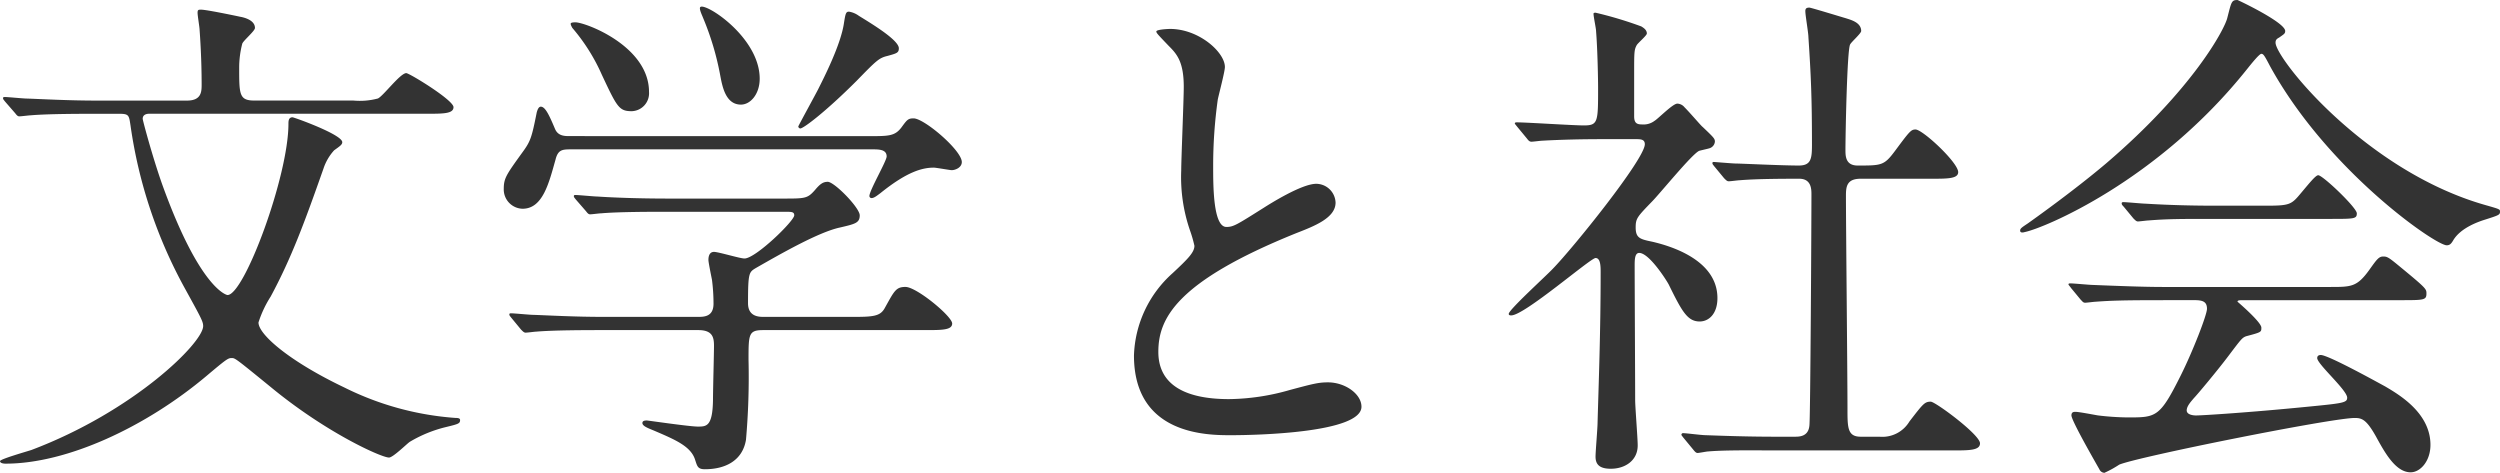 <svg xmlns="http://www.w3.org/2000/svg" width="324.918" height="61.446" viewBox="0 0 324.918 61.446">
  <path id="パス_14095" data-name="パス 14095" d="M59.268-41.25c2.178,0,3.5,0,3.5-.858,0-.924-5.742-4.422-6.138-4.422-.792,0-3.036,3.036-3.7,3.3a9.11,9.11,0,0,1-3.168.264H36.894c-1.98,0-1.98-.792-1.98-4.29a12.5,12.5,0,0,1,.4-3.1c.132-.4,1.65-1.65,1.65-2.046,0-1.056-1.518-1.386-1.914-1.452-.924-.2-4.422-.924-5.082-.924-.33,0-.462,0-.462.4s.264,1.914.264,2.244c.066.924.264,3.762.264,7.062,0,.924,0,2.112-1.914,2.112H16.434c-3.762,0-7.194-.2-9.108-.264-.462,0-2.442-.2-2.838-.2-.132,0-.264,0-.264.132s0,.132.264.462l1.32,1.518c.2.264.33.4.528.4.264,0,1.254-.132,1.452-.132,2.244-.2,6.732-.2,8.316-.2h3.234c1.254,0,1.254.2,1.452,1.518a61.835,61.835,0,0,0,7,21.054c2.178,3.96,2.442,4.422,2.442,5.016,0,2.178-9.042,11.088-22.308,16.1-.594.2-4.092,1.188-4.092,1.452,0,.2.264.33.726.33C12.54,4.224,22.77-.528,30.69-7.194,33.2-9.306,33.462-9.5,33.924-9.5s.462,0,5.082,3.762C46.2.2,53.394,3.432,54.384,3.432c.528,0,2.31-1.782,2.706-2.046A16.953,16.953,0,0,1,61.776-.528c1.65-.4,1.848-.462,1.848-.924,0-.264-.4-.264-.594-.264a38.427,38.427,0,0,1-14.454-3.96c-7.062-3.366-11.154-6.864-11.154-8.448a14.318,14.318,0,0,1,1.584-3.366c2.706-5.016,4.422-9.7,6.864-16.632A6.573,6.573,0,0,1,47.256-36.5c.726-.528,1.056-.726,1.056-1.056,0-.99-6.27-3.234-6.468-3.234-.528,0-.528.528-.528.858,0,6.8-5.742,22.242-7.92,22.242-.132,0-3.63-.858-8.514-14.454-1.254-3.564-2.508-8.25-2.508-8.448,0-.528.462-.66.858-.66Zm22.968,26.4c-3.762,0-7.194-.2-9.108-.264-.462,0-2.442-.2-2.9-.2-.066,0-.2,0-.2.132s0,.132.264.462L71.544-13.2c.264.264.4.4.594.4.264,0,1.188-.132,1.386-.132,2.31-.2,6.8-.2,8.382-.2H94.578c1.848,0,2.046.924,2.046,2.046,0,.99-.132,5.676-.132,7.128-.066,3.366-.858,3.366-1.98,3.366-1.056,0-6.468-.792-6.6-.792-.2,0-.594,0-.594.33,0,.4.726.66,1.518.99,2.772,1.188,4.818,2.046,5.346,3.828.264.792.33,1.188,1.254,1.188,2.574,0,4.884-1.056,5.346-3.828a93.181,93.181,0,0,0,.33-10.362c0-3.366,0-3.894,1.914-3.894H124.08c2.178,0,3.5,0,3.5-.858,0-.924-4.62-4.752-6.072-4.752-1.254,0-1.452.528-2.706,2.772-.594,1.056-1.518,1.122-4.224,1.122H103.158c-.66,0-2.112,0-2.112-1.782,0-3.96.132-4.026.99-4.554,3.234-1.848,8.184-4.686,10.956-5.28,1.98-.462,2.574-.594,2.574-1.584s-3.3-4.356-4.158-4.356c-.594,0-.99.264-1.65,1.056-.99,1.122-1.254,1.122-4.224,1.122H90.618c-3.762,0-7.194-.132-9.108-.264-.462,0-2.442-.2-2.9-.2-.066,0-.2,0-.2.132s0,.132.264.462l1.32,1.518c.2.264.33.4.528.4.264,0,1.188-.132,1.452-.132,2.244-.2,6.732-.2,8.316-.2H105.8c.924,0,1.254,0,1.254.462,0,.726-5.016,5.61-6.468,5.61-.594,0-3.366-.858-3.96-.858-.726,0-.726.858-.726,1.056,0,.264.264,1.584.462,2.574a24.472,24.472,0,0,1,.2,3.1c0,1.716-1.254,1.716-2.046,1.716ZM94.842-55.11c-.2.2.264,1.122.33,1.32a36.361,36.361,0,0,1,2.244,7.458c.264,1.386.66,3.894,2.706,3.894,1.254,0,2.442-1.386,2.442-3.366C102.564-51.216,95.436-55.77,94.842-55.11ZM78.012-53c-.066.132.132.462.2.594a24.632,24.632,0,0,1,3.828,6.072c1.98,4.224,2.244,4.752,3.894,4.752a2.328,2.328,0,0,0,2.244-2.508c0-5.94-8.25-9.042-9.57-9.042C78.474-53.13,78.078-53.13,78.012-53Zm37.422-.99a3,3,0,0,0-1.254-.528c-.4,0-.462.2-.66,1.452-.4,2.838-2.64,7.194-3.366,8.646-.264.528-2.574,4.752-2.574,4.818a.284.284,0,0,0,.264.264c.4,0,3.234-2.112,7.326-6.2,2.574-2.64,2.9-2.97,4.026-3.234,1.188-.33,1.452-.4,1.452-.99C120.648-50.82,117.15-52.932,115.434-53.988ZM77.88-38.346c-.66,0-1.518,0-1.914-.924-.726-1.716-1.254-2.9-1.848-2.9-.33,0-.462.528-.528.726-.66,3.3-.792,3.762-1.914,5.28-2.046,2.838-2.376,3.3-2.376,4.686a2.509,2.509,0,0,0,2.442,2.574c2.64,0,3.432-3.366,4.29-6.4.33-1.32.924-1.32,2.112-1.32h39.138c.924,0,1.782.066,1.782.924,0,.594-2.244,4.422-2.244,5.148a.284.284,0,0,0,.264.264c.33,0,.66-.264,1.188-.66,3.366-2.706,5.346-3.3,6.93-3.3.264,0,2.112.33,2.31.33.462,0,1.32-.33,1.32-1.056,0-1.518-4.884-5.676-6.27-5.676-.726,0-.858.2-1.584,1.188-.858,1.122-1.65,1.122-4.224,1.122ZM151.206-9.834c0,10.362,9.57,10.362,12.606,10.362,3.5,0,16.962-.33,16.962-3.7,0-1.65-2.112-3.168-4.356-3.168-1.254,0-1.98.2-4.95.99a29.522,29.522,0,0,1-7.92,1.188c-5.346,0-9.174-1.65-9.174-6.138,0-4.29,2.244-9.108,17.952-15.444,2.376-.924,5.082-1.98,5.082-3.96a2.535,2.535,0,0,0-2.508-2.442c-1.914,0-6.072,2.64-6.8,3.1-3.564,2.244-3.96,2.508-4.884,2.508-1.716,0-1.716-5.346-1.716-7.854A62.123,62.123,0,0,1,162.1-43.1c.132-.66.924-3.63.924-4.224,0-1.914-3.366-4.95-7.128-4.95-.2,0-1.782.066-1.782.33,0,.2.2.4,1.584,1.848,1.056,1.056,1.98,2.046,1.98,5.346,0,1.716-.33,9.372-.33,10.89a21.223,21.223,0,0,0,1.122,7.722,16.778,16.778,0,0,1,.594,2.046c0,.858-.858,1.716-2.838,3.564A14.962,14.962,0,0,0,151.206-9.834Zm72.666,12.21c.264.33.4.462.594.462s1.188-.2,1.386-.2c2.31-.2,6.732-.132,8.316-.132H257.6c2.178,0,3.564,0,3.564-.924,0-1.122-5.808-5.412-6.4-5.412-.792,0-.99.264-2.772,2.574a4.1,4.1,0,0,1-3.894,1.98h-2.442c-1.716,0-1.716-1.188-1.716-3.63,0-4.422-.2-23.76-.2-27.72,0-1.188.132-2.178,1.914-2.178h9.174c2.112,0,3.5,0,3.5-.858,0-1.254-4.62-5.544-5.544-5.544-.594,0-.792.264-2.706,2.838-1.386,1.848-1.716,1.848-4.818,1.848-1.584,0-1.584-1.254-1.584-2.046,0-1.782.2-12.738.594-13.662.132-.33,1.452-1.452,1.452-1.782,0-1.122-1.386-1.452-1.98-1.65-.462-.132-4.554-1.386-4.752-1.386-.4,0-.528.132-.528.462,0,.528.4,2.838.4,3.366.33,4.95.462,7.92.462,13.992,0,1.848-.132,2.706-1.716,2.706-2.244,0-7.59-.264-8.25-.264-.33,0-2.706-.2-2.772-.2s-.2,0-.2.132,0,.132.264.462l1.254,1.518c.264.264.4.4.594.4.264,0,1.188-.132,1.386-.132,2.31-.2,6.138-.2,7.788-.2,1.584,0,1.584,1.386,1.584,2.046,0,3.432-.132,28.842-.264,30.03-.132,1.452-1.32,1.452-1.914,1.452H234.5c-3.7,0-7.128-.132-9.042-.2-.462,0-2.508-.264-2.9-.264a.211.211,0,0,0-.2.2c0,.066,0,.066.264.4ZM202.29-38.016c.2.264.33.4.594.4.2,0,1.188-.132,1.386-.132,2.31-.132,5.082-.2,7.656-.2h4.62c.594,0,1.056.066,1.056.66,0,1.914-9.306,13.464-11.946,16.17-.858.924-5.742,5.346-5.742,5.874,0,.2.2.2.33.2,1.716,0,10.3-7.458,10.956-7.458s.66,1.122.66,1.848c0,7.788-.264,14.652-.4,19.536,0,.726-.264,3.762-.264,4.422,0,.924.4,1.584,1.98,1.584,1.848,0,3.5-1.056,3.5-3.036,0-.924-.33-5.016-.33-5.874,0-2.706-.066-14.916-.066-17.424,0-.792,0-1.716.594-1.716,1.254,0,3.432,3.366,3.828,4.092,1.716,3.5,2.442,4.818,4.026,4.818,1.188,0,2.31-.99,2.31-3.036,0-5.016-6.2-6.8-8.448-7.326-1.584-.33-2.178-.462-2.178-1.848,0-1.188.2-1.386,2.112-3.366.99-.99,5.214-6.2,6.138-6.6.2-.066,1.122-.264,1.32-.33a.992.992,0,0,0,.726-.858c0-.4-.132-.528-1.584-1.914-.2-.132-1.584-1.782-2.376-2.574a1.248,1.248,0,0,0-.924-.462c-.594,0-2.508,1.98-2.97,2.244a2.35,2.35,0,0,1-1.584.462c-.66,0-1.056-.132-1.056-1.056v-5.544c0-2.772,0-3.1.33-3.7.132-.264,1.32-1.254,1.32-1.518,0-.462-.4-.726-.726-.924a50.741,50.741,0,0,0-5.94-1.782c-.066,0-.264,0-.264.132,0,.4.33,1.914.33,2.244.2,2.508.264,6.4.264,7.392,0,4.422,0,4.884-1.848,4.884-1.386,0-7.458-.4-8.712-.4-.066,0-.264,0-.264.132,0,.066.066.132.33.462Zm64.68,12.144c2.376-.462,17.226-6.534,28.908-21.186.528-.66,1.584-1.98,1.848-1.98s.4.2,1.122,1.584c7.458,13.6,21.516,23.3,22.968,23.3.4,0,.594-.2.858-.66.99-1.65,3.366-2.442,4.224-2.706,1.65-.528,1.848-.594,1.848-.99,0-.33,0-.33-1.848-.858-15.642-4.422-27.324-19.074-27.324-21.12,0-.264.066-.462.462-.66.66-.462.792-.528.792-.858,0-1.122-6.138-4.026-6.2-4.026-.792,0-.792.264-1.32,2.31-.33,1.452-4.488,9.306-15.774,18.942-4.29,3.63-9.7,7.458-10.164,7.788-.792.528-.99.66-.99.924C266.376-25.74,266.772-25.806,266.97-25.872Zm21.714,8.844c1.122,0,1.98,0,1.98,1.122,0,.792-1.848,5.544-3.432,8.712-2.706,5.412-3.168,5.412-6.864,5.412a34.978,34.978,0,0,1-3.894-.264c-.4-.066-2.442-.462-2.9-.462-.2,0-.528,0-.528.462,0,.594,2.31,4.686,3.63,7a.75.75,0,0,0,.66.462,13.8,13.8,0,0,0,1.914-1.056c2.244-.99,27.588-6.072,30.624-6.072.924,0,1.518.2,2.772,2.442,1.188,2.178,2.574,4.62,4.488,4.62,1.254,0,2.574-1.452,2.574-3.564,0-4.158-4.092-6.534-5.874-7.59-.858-.462-7.392-4.092-8.382-4.092-.2,0-.462.066-.462.4,0,.792,3.894,4.158,3.894,5.148,0,.66-.528.726-5.28,1.188-7.326.726-13.53,1.122-14.388,1.122-.264,0-1.188-.066-1.188-.66s.66-1.254.924-1.584c.4-.4,3.1-3.63,4.488-5.478,1.65-2.178,1.782-2.376,2.31-2.574,1.98-.528,1.98-.528,1.98-1.122,0-.726-3.1-3.366-3.1-3.366,0-.2.264-.2.924-.2h20.2c3.1,0,3.432,0,3.432-.858,0-.594,0-.66-3.366-3.432-1.518-1.254-1.716-1.386-2.244-1.386-.594,0-.858.4-1.848,1.782-1.584,2.178-2.31,2.178-5.082,2.178h-21.78c-2.31,0-5.808-.132-9.042-.264-.4,0-2.442-.2-2.9-.2-.132,0-.264,0-.264.132,0,.066.2.264.33.462l1.254,1.518c.264.264.33.4.594.4.2,0,1.188-.132,1.386-.132,1.782-.132,3.432-.2,8.316-.2ZM291.72-29.3c-2.64,0-5.808-.066-9.042-.264-.4,0-2.442-.2-2.9-.2-.132,0-.2.066-.2.132,0,.132,0,.2.264.462l1.254,1.518c.264.264.4.4.594.4s1.188-.132,1.386-.132c2.442-.2,4.356-.2,8.382-.2h15.18c3.168,0,3.5,0,3.5-.726s-4.422-4.95-5.016-4.95c-.33,0-1.122.99-2.178,2.244-1.32,1.584-1.452,1.716-4.686,1.716Z" transform="translate(-3.828 56.034)" fill="#333"/>
</svg>
